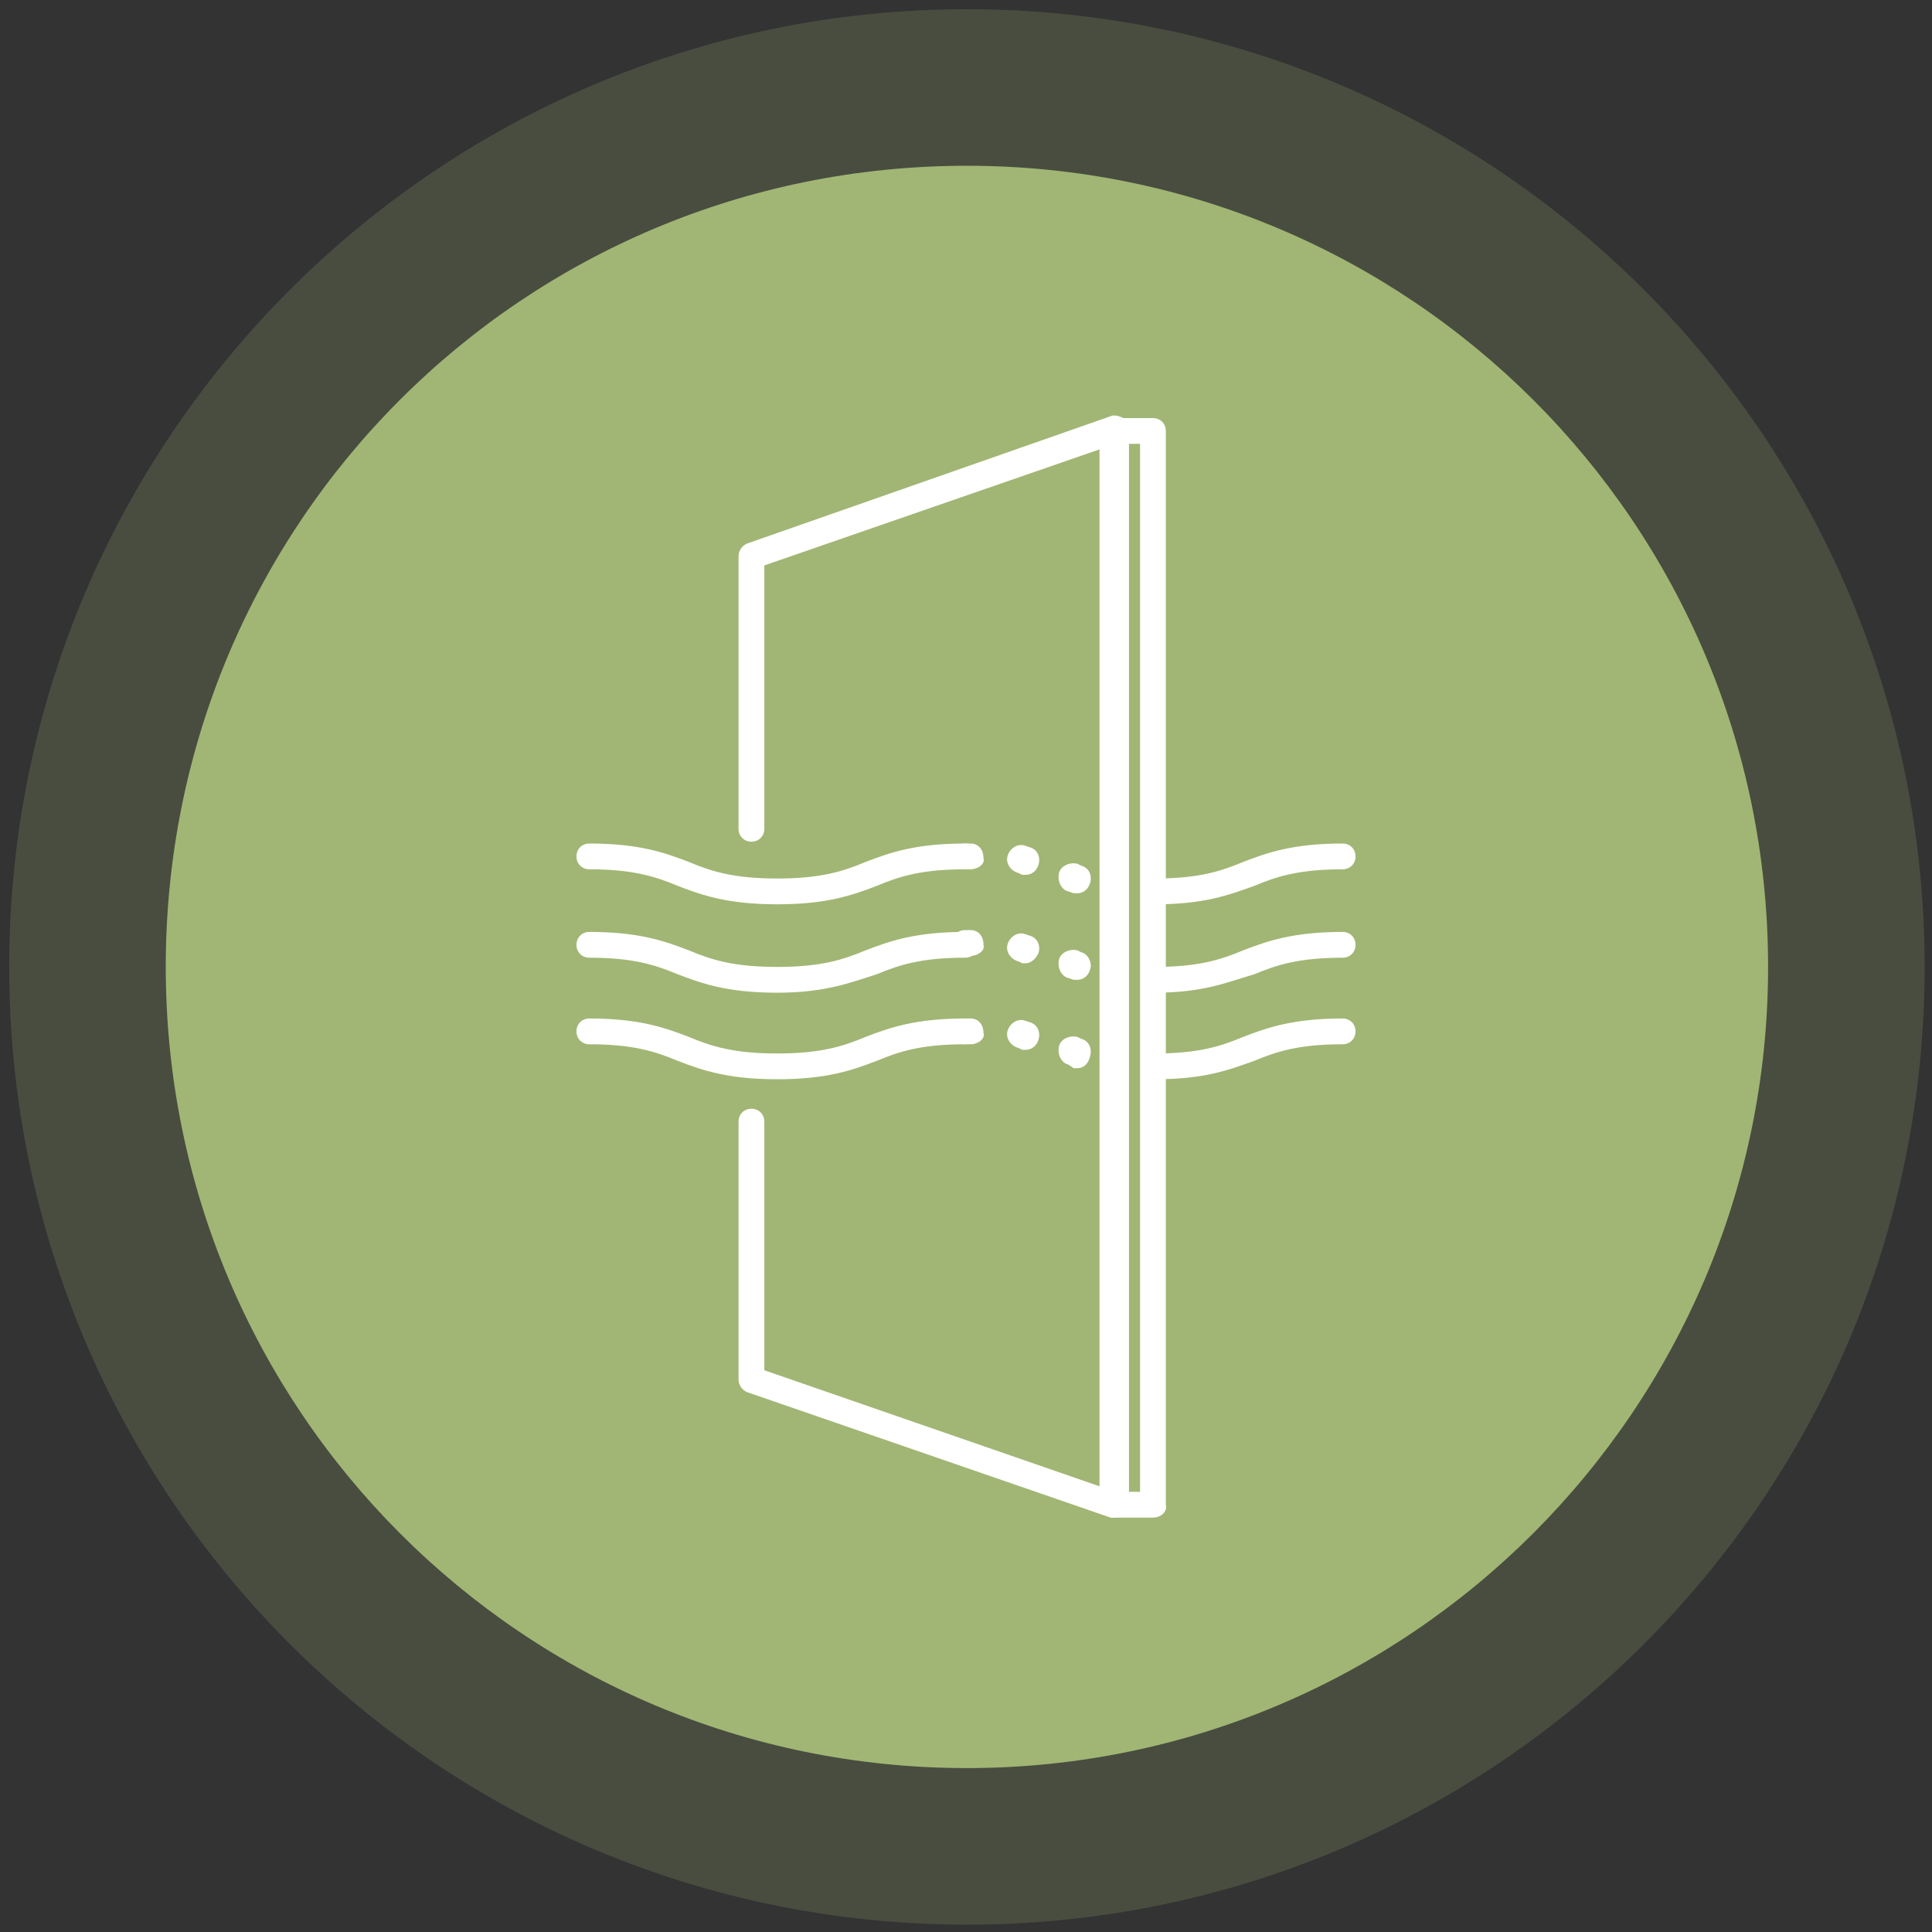 <svg enable-background="new 0 0 104.9 104.9" viewBox="0 0 104.9 104.9" xmlns="http://www.w3.org/2000/svg"><rect x="0" y="0" width="104.9" height="104.9" fill="#333333" stroke="none"/><path d="m52.5 96c-24.1 0-43.5-19.5-43.5-43.5 0-24.1 19.4-43.5 43.5-43.5 24 0 43.5 19.4 43.5 43.5 0 24-19.5 43.5-43.5 43.5z" fill="#a1b774"/><path d="m52.5 104.5c-28.7 0-52-23.3-52-52s23.3-52 52-52 52 23.3 52 52-23.3 52-52 52z" fill="#a1b774" opacity=".2"/><g fill="#fff"><path d="m60.5 82.4c-.1 0-.2 0-.2 0l-19.7-6.8c-.3-.1-.5-.4-.5-.7v-14c0-.4.3-.7.7-.7s.7.3.7.7v13.5l18.2 6.3v-56.3l-18.2 6.3v.3 14c0 .4-.3.7-.7.7s-.7-.3-.7-.7v-14.8c0-.3.2-.6.5-.7l19.7-6.9c.2-.1.5 0 .7.1s.3.4.3.6v58.3c0 .2-.1.5-.3.6s-.3.2-.5.2z"/><path d="m62.6 82.4h-2.1c-.4 0-.7-.3-.7-.7s.3-.7.7-.7h1.4v-56.9h-1.4c-.4 0-.7-.3-.7-.7s.3-.7.7-.7h2.1c.4 0 .7.3.7.7v58.3c.1.3-.2.7-.7.7z"/><path d="m62.7 49.1c-.4 0-.7-.3-.7-.7s.3-.7.7-.7c2.4 0 3.6-.4 4.8-.9 1.3-.5 2.7-1 5.4-1 .4 0 .7.3.7.7s-.3.7-.7.7c-2.4 0-3.6.4-4.8.9-1.4.5-2.7 1-5.4 1z"/><path d="m42.2 49.1c-2.7 0-4.1-.5-5.4-1-1.2-.5-2.4-.9-4.8-.9-.4 0-.7-.3-.7-.7s.3-.7.7-.7c2.7 0 4.1.5 5.4 1 1.2.5 2.4.9 4.8.9s3.6-.4 4.8-.9c1.3-.5 2.7-1 5.4-1 .4 0 .7.3.7.7s-.3.7-.7.7c-2.4 0-3.6.4-4.8.9-1.3.5-2.7 1-5.4 1z"/><path d="m62.7 53.9c-.4 0-.7-.3-.7-.7s.3-.7.7-.7c2.4 0 3.6-.4 4.8-.9 1.3-.5 2.7-1 5.4-1 .4 0 .7.3.7.7s-.3.7-.7.7c-2.4 0-3.6.4-4.8.9-1.4.4-2.7 1-5.4 1z"/><path d="m42.2 53.9c-2.7 0-4.1-.5-5.4-1-1.2-.5-2.4-.9-4.8-.9-.4 0-.7-.3-.7-.7s.3-.7.7-.7c2.7 0 4.1.5 5.4 1 1.2.5 2.4.9 4.8.9s3.6-.4 4.8-.9c1.3-.5 2.7-1 5.4-1 .4 0 .7.3.7.7s-.3.7-.7.7c-2.4 0-3.6.4-4.8.9-1.3.4-2.7 1-5.4 1z"/><path d="m62.7 58.6c-.4 0-.7-.3-.7-.7s.3-.7.7-.7c2.4 0 3.6-.4 4.8-.9 1.3-.5 2.7-1 5.4-1 .4 0 .7.3.7.7s-.3.7-.7.7c-2.4 0-3.6.4-4.8.9-1.4.5-2.7 1-5.4 1z"/><path d="m42.2 58.6c-2.7 0-4.1-.5-5.4-1-1.2-.5-2.4-.9-4.8-.9-.4 0-.7-.3-.7-.7s.3-.7.7-.7c2.7 0 4.1.5 5.4 1 1.2.5 2.4.9 4.8.9s3.6-.4 4.8-.9c1.3-.5 2.7-1 5.4-1 .4 0 .7.3.7.7s-.3.7-.7.7c-2.4 0-3.6.4-4.8.9-1.3.5-2.7 1-5.4 1z"/><path d="m58.5 48.5c-.1 0-.2 0-.2 0l-.3-.1c-.4-.1-.6-.6-.5-1s.6-.6 1-.5l.2.1c.4.1.6.5.5.9s-.4.6-.7.6zm-2.8-1c-.1 0-.1 0-.2 0l-.2-.1c-.4-.1-.7-.5-.6-.9s.5-.7.9-.6l.3.1c.4.1.6.5.5.9s-.4.6-.7.6zm-3-.3h-.3c-.4 0-.7-.3-.7-.7s.3-.7.7-.7h.3c.4 0 .7.3.7.8.1.3-.3.6-.7.6z"/><path d="m58.5 53.2c-.1 0-.2 0-.2 0l-.3-.1c-.4-.1-.6-.6-.5-1s.6-.6 1-.5l.2.1c.4.1.6.6.5.9-.1.4-.4.6-.7.6zm-2.8-.9c-.1 0-.1 0-.2 0l-.2-.1c-.4-.1-.7-.5-.6-.9s.5-.7.9-.6l.3.1c.4.1.6.5.5.9-.1.3-.4.6-.7.6zm-3-.4h-.3c-.4 0-.7-.3-.7-.7s.3-.7.7-.7h.3c.4 0 .7.3.7.8.1.3-.3.6-.7.6z"/><path d="m58.5 58c-.1 0-.2 0-.2 0l-.3-.2c-.4-.1-.6-.6-.5-1s.6-.6 1-.5l.2.1c.4.1.6.5.5.9-.1.5-.4.7-.7.7zm-2.8-1c-.1 0-.1 0-.2 0l-.2-.1c-.4-.1-.7-.5-.6-.9s.5-.7.9-.6l.3.1c.4.1.6.5.5.9s-.4.6-.7.6zm-3-.3h-.3c-.4 0-.7-.3-.7-.7s.3-.7.7-.7h.3c.4 0 .7.3.7.8.1.3-.3.6-.7.6z"/></g></svg>